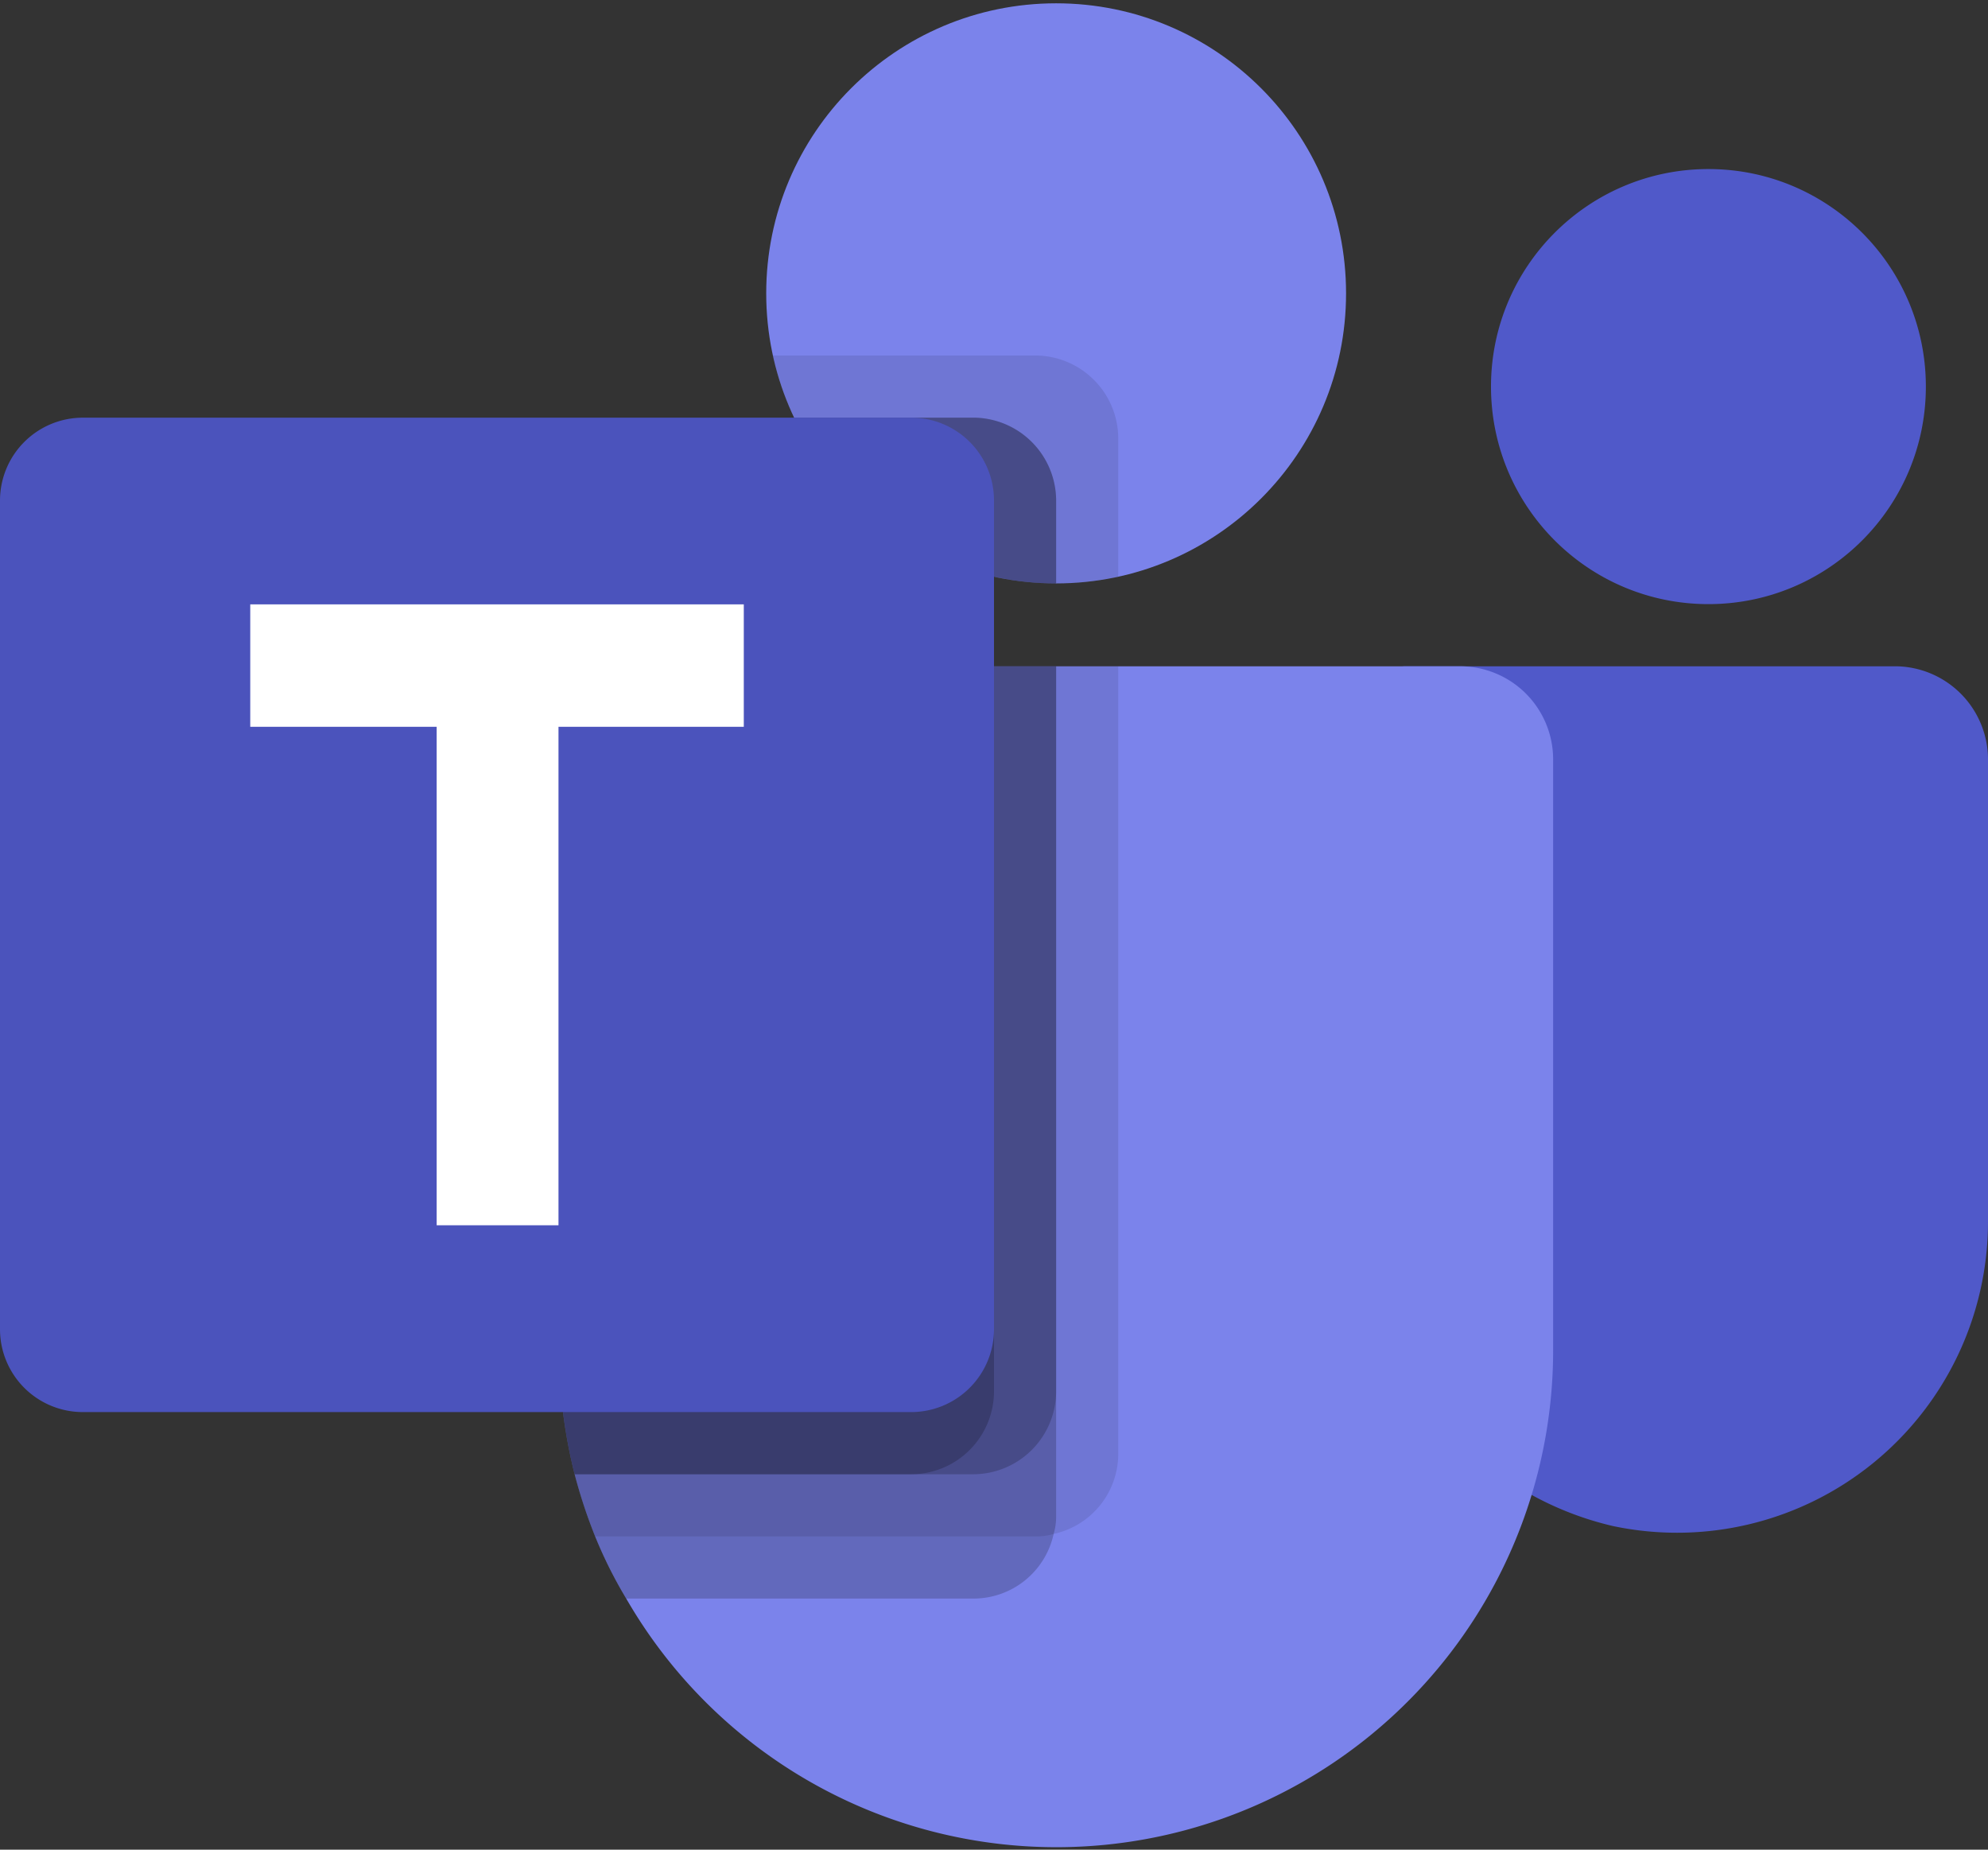 <svg xmlns="http://www.w3.org/2000/svg" width="86" height="80" fill="none" viewBox="0 0 86 80"><rect x="0" y="0" width="86" height="80" fill="#333333" stroke="none"/><path fill="#7B83EB" d="M45.688 25.233c6.926 0 12.542-5.616 12.542-12.545C58.23 5.76 52.614.143 45.688.143c-6.927 0-12.542 5.617-12.542 12.545 0 6.929 5.615 12.545 12.542 12.545Z"/><path fill="#000" d="M44.791 15.376H33.435c.018.084.037.168.057.251l.005.021.058.23a12.556 12.556 0 0 0 14.82 9.065V18.96a3.596 3.596 0 0 0-3.584-3.584Z" opacity=".1"/><path fill="#000" d="M42.104 18.064h-7.75a12.544 12.544 0 0 0 11.334 7.169v-3.584a3.595 3.595 0 0 0-3.584-3.585Z" opacity=".2"/><path fill="#5059C9" d="M73.906 26.129c5.195 0 9.406-4.212 9.406-9.409 0-5.196-4.21-9.408-9.406-9.408-5.195 0-9.406 4.212-9.406 9.408 0 5.197 4.211 9.409 9.406 9.409Zm8.062 2.688H60.842a1.717 1.717 0 0 0-1.717 1.718v21.802a13.772 13.772 0 0 0 10.659 13.668 13.443 13.443 0 0 0 11.24-2.72A13.454 13.454 0 0 0 86 52.843V32.849a4.033 4.033 0 0 0-4.032-4.032Z"/><path fill="#7B83EB" d="M67.188 32.85v25.537A21.493 21.493 0 0 1 51.266 79.16 21.481 21.481 0 0 1 27.09 69.14a19.291 19.291 0 0 1-1.344-2.688 22.474 22.474 0 0 1-.887-2.689 22.155 22.155 0 0 1-.672-5.376V32.85a4.029 4.029 0 0 1 4.032-4.032h34.937a4.027 4.027 0 0 1 4.032 4.032Z"/><path fill="#000" d="M42.104 18.064h-7.75a12.544 12.544 0 0 0 11.334 7.169v-3.584a3.595 3.595 0 0 0-3.584-3.585Z" opacity=".2"/><path fill="#000" d="M48.375 28.817v34.06a3.547 3.547 0 0 1-2.795 3.467 2.596 2.596 0 0 1-.78.108H25.746a22.474 22.474 0 0 1-.887-2.689 22.155 22.155 0 0 1-.672-5.376V32.85a4.029 4.029 0 0 1 4.032-4.032h20.156Z" opacity=".1"/><path fill="#000" d="M45.688 28.817v36.747c.003.264-.033.527-.108.78a3.548 3.548 0 0 1-3.467 2.796H27.09a19.291 19.291 0 0 1-1.344-2.688 22.474 22.474 0 0 1-.887-2.689 22.155 22.155 0 0 1-.672-5.376V32.85a4.029 4.029 0 0 1 4.032-4.032h17.468Z" opacity=".2"/><path fill="#000" d="M45.688 28.817v31.371a3.594 3.594 0 0 1-3.575 3.575H24.86a22.155 22.155 0 0 1-.672-5.376V32.85a4.029 4.029 0 0 1 4.032-4.032h17.468Z" opacity=".2"/><path fill="#000" d="M28.219 28.817a4.025 4.025 0 0 0-4.032 4.032v25.538c.004 1.813.23 3.619.672 5.376h14.567A3.591 3.591 0 0 0 43 60.188v-31.37H28.219Z" opacity=".2"/><path fill="#4B53BC" d="M3.583 18.064h35.834A3.583 3.583 0 0 1 43 21.65v35.84a3.585 3.585 0 0 1-3.583 3.584H3.583A3.583 3.583 0 0 1 0 57.491V21.65a3.585 3.585 0 0 1 3.583-3.585Z"/><path fill="#fff" d="M32.176 31.435H24.16v21.56h-5.27v-21.56h-8.064V26.14h21.35v5.296Z"/></svg>